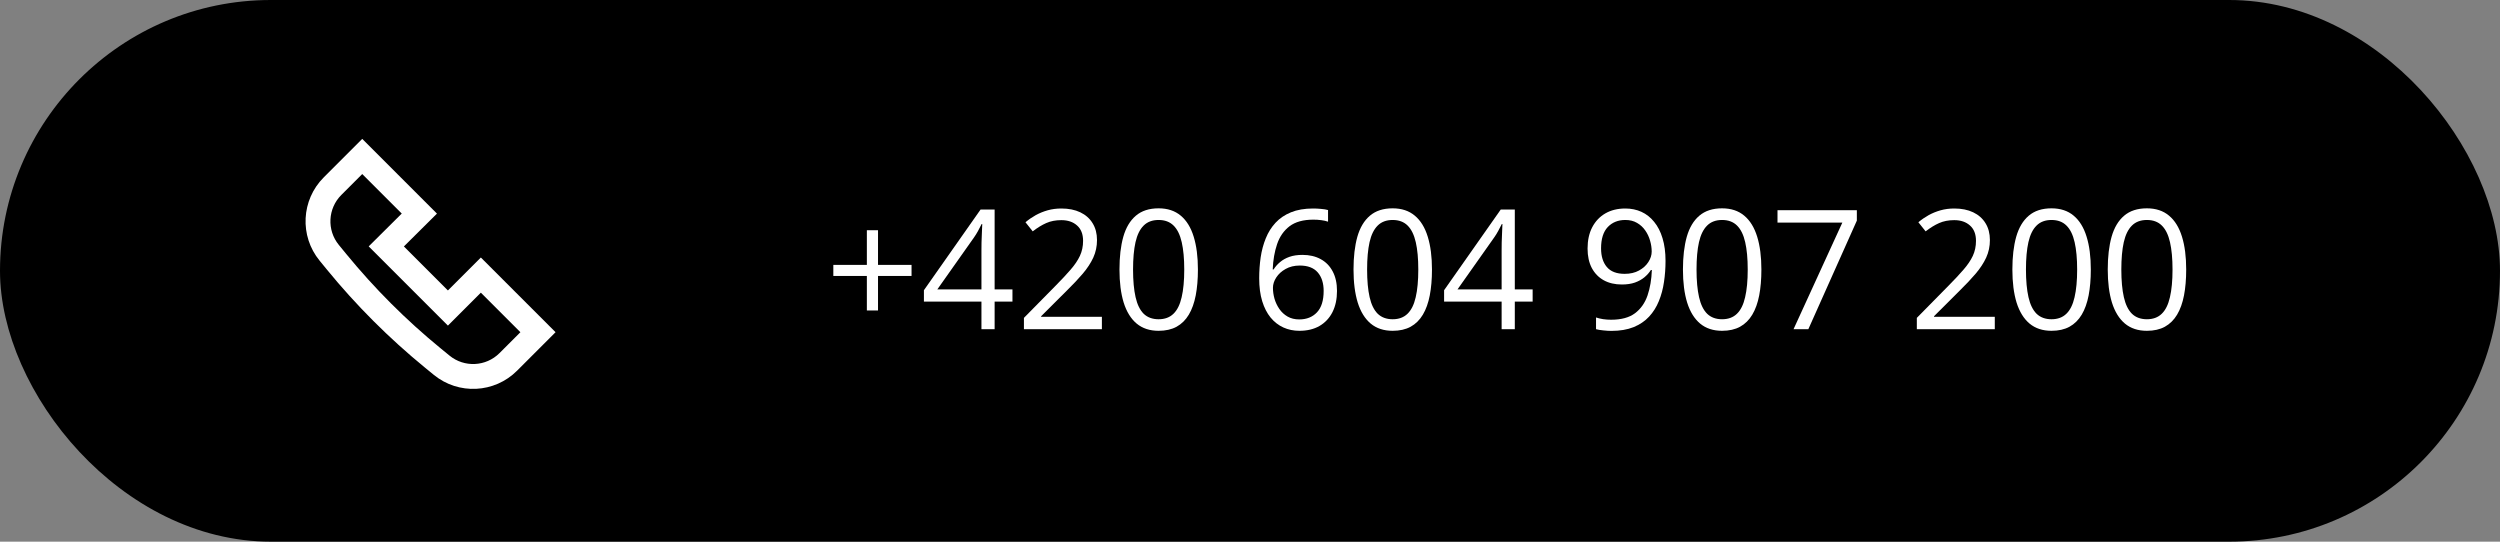 <?xml version="1.0" encoding="UTF-8"?>
<svg xmlns="http://www.w3.org/2000/svg" width="180" height="39" viewBox="0 0 180 39" fill="none">
  <rect x="0" y="0" width="180" height="39" fill="#808080" stroke="none"/>
  <rect width="180" height="39" rx="19.5" fill="black"></rect>
  <path fill-rule="evenodd" clip-rule="evenodd" d="M24.923 18.278C26.958 20.765 29.235 23.042 31.722 25.077L32.366 25.604C33.433 26.477 34.989 26.399 35.964 25.424L37.469 23.919L34.622 21.072L32.25 23.444L26.546 17.74L28.926 15.376L26.081 12.531L24.576 14.036C23.601 15.011 23.523 16.567 24.396 17.634L24.923 18.278ZM30.589 26.462C28.01 24.352 25.648 21.99 23.538 19.411L23.011 18.767C21.556 16.988 21.685 14.396 23.31 12.771L26.081 10L31.461 15.38L29.081 17.744L32.25 20.913L34.622 18.541L40 23.919L37.229 26.69C35.604 28.315 33.011 28.444 31.233 26.989L30.589 26.462Z" fill="white"></path>
  <path d="M63.217 19.072H65.631V19.869H63.217V22.354H62.414V19.869H60V19.072H62.414V16.576H63.217V19.072Z" fill="white"></path>
  <path d="M72.897 21.715H71.613V23.701H70.664V21.715H66.522V20.895L70.6 15.088H71.613V20.836H72.897V21.715ZM70.664 20.836V18.035C70.664 17.82 70.666 17.627 70.67 17.455C70.674 17.279 70.68 17.117 70.688 16.969C70.695 16.816 70.701 16.672 70.705 16.535C70.713 16.398 70.719 16.264 70.723 16.131H70.676C70.602 16.287 70.516 16.453 70.418 16.629C70.324 16.801 70.228 16.955 70.131 17.092L67.488 20.836H70.664Z" fill="white"></path>
  <path d="M79.336 23.701H73.723V22.887L76.014 20.561C76.439 20.131 76.797 19.748 77.086 19.412C77.379 19.076 77.602 18.746 77.754 18.422C77.906 18.094 77.982 17.734 77.982 17.344C77.982 16.859 77.838 16.49 77.549 16.236C77.264 15.979 76.887 15.85 76.418 15.85C76.008 15.85 75.644 15.92 75.328 16.061C75.012 16.201 74.688 16.4 74.356 16.658L73.834 16.002C74.061 15.81 74.307 15.641 74.572 15.492C74.842 15.344 75.129 15.227 75.434 15.141C75.742 15.055 76.07 15.012 76.418 15.012C76.945 15.012 77.4 15.104 77.783 15.287C78.166 15.471 78.461 15.732 78.668 16.072C78.879 16.412 78.984 16.816 78.984 17.285C78.984 17.738 78.894 18.16 78.715 18.551C78.535 18.938 78.283 19.322 77.959 19.705C77.635 20.084 77.256 20.486 76.822 20.912L74.959 22.77V22.811H79.336V23.701Z" fill="white"></path>
  <path d="M86.25 19.406C86.25 20.102 86.197 20.723 86.092 21.27C85.986 21.816 85.82 22.279 85.594 22.658C85.367 23.037 85.074 23.326 84.715 23.525C84.356 23.721 83.924 23.818 83.42 23.818C82.783 23.818 82.256 23.645 81.838 23.297C81.424 22.949 81.113 22.447 80.906 21.791C80.703 21.131 80.602 20.336 80.602 19.406C80.602 18.492 80.693 17.707 80.877 17.051C81.064 16.391 81.365 15.885 81.779 15.533C82.193 15.178 82.74 15 83.42 15C84.064 15 84.596 15.176 85.014 15.527C85.432 15.875 85.742 16.379 85.945 17.039C86.148 17.695 86.25 18.484 86.25 19.406ZM81.58 19.406C81.58 20.203 81.641 20.867 81.762 21.398C81.883 21.93 82.078 22.328 82.348 22.594C82.621 22.855 82.978 22.986 83.42 22.986C83.861 22.986 84.217 22.855 84.486 22.594C84.76 22.332 84.957 21.936 85.078 21.404C85.203 20.873 85.266 20.207 85.266 19.406C85.266 18.621 85.205 17.965 85.084 17.438C84.963 16.906 84.768 16.508 84.498 16.242C84.228 15.973 83.869 15.838 83.42 15.838C82.971 15.838 82.611 15.973 82.342 16.242C82.072 16.508 81.877 16.906 81.756 17.438C81.639 17.965 81.58 18.621 81.58 19.406Z" fill="white"></path>
  <path d="M90.662 20.039C90.662 19.523 90.697 19.02 90.768 18.527C90.842 18.035 90.965 17.578 91.137 17.156C91.309 16.73 91.543 16.357 91.84 16.037C92.137 15.717 92.506 15.467 92.947 15.287C93.393 15.104 93.926 15.012 94.547 15.012C94.723 15.012 94.912 15.021 95.115 15.041C95.318 15.057 95.486 15.084 95.619 15.123V15.961C95.475 15.91 95.309 15.873 95.121 15.85C94.938 15.826 94.752 15.815 94.564 15.815C93.838 15.815 93.266 15.973 92.848 16.289C92.434 16.605 92.135 17.035 91.951 17.578C91.768 18.117 91.662 18.725 91.635 19.4H91.699C91.82 19.205 91.975 19.029 92.162 18.873C92.35 18.713 92.576 18.586 92.842 18.492C93.111 18.398 93.424 18.352 93.779 18.352C94.279 18.352 94.715 18.453 95.086 18.656C95.461 18.859 95.75 19.154 95.953 19.541C96.16 19.928 96.264 20.396 96.264 20.947C96.264 21.537 96.154 22.047 95.936 22.477C95.717 22.906 95.404 23.238 94.998 23.473C94.596 23.703 94.115 23.818 93.557 23.818C93.139 23.818 92.754 23.738 92.402 23.578C92.051 23.418 91.744 23.18 91.482 22.863C91.225 22.547 91.023 22.154 90.879 21.686C90.734 21.213 90.662 20.664 90.662 20.039ZM93.545 22.998C94.076 22.998 94.502 22.828 94.822 22.488C95.143 22.148 95.303 21.635 95.303 20.947C95.303 20.385 95.16 19.939 94.875 19.611C94.59 19.283 94.16 19.119 93.586 19.119C93.195 19.119 92.856 19.201 92.566 19.365C92.277 19.525 92.053 19.729 91.893 19.975C91.732 20.221 91.652 20.471 91.652 20.725C91.652 20.982 91.689 21.244 91.764 21.51C91.842 21.775 91.959 22.021 92.115 22.248C92.272 22.475 92.469 22.656 92.707 22.793C92.945 22.93 93.225 22.998 93.545 22.998Z" fill="white"></path>
  <path d="M103.102 19.406C103.102 20.102 103.049 20.723 102.943 21.27C102.838 21.816 102.672 22.279 102.445 22.658C102.219 23.037 101.926 23.326 101.566 23.525C101.207 23.721 100.775 23.818 100.271 23.818C99.635 23.818 99.107 23.645 98.689 23.297C98.275 22.949 97.965 22.447 97.758 21.791C97.555 21.131 97.453 20.336 97.453 19.406C97.453 18.492 97.545 17.707 97.728 17.051C97.916 16.391 98.217 15.885 98.631 15.533C99.045 15.178 99.592 15 100.271 15C100.916 15 101.447 15.176 101.865 15.527C102.283 15.875 102.594 16.379 102.797 17.039C103 17.695 103.102 18.484 103.102 19.406ZM98.432 19.406C98.432 20.203 98.492 20.867 98.613 21.398C98.734 21.93 98.93 22.328 99.199 22.594C99.473 22.855 99.83 22.986 100.271 22.986C100.713 22.986 101.068 22.855 101.338 22.594C101.611 22.332 101.809 21.936 101.93 21.404C102.055 20.873 102.117 20.207 102.117 19.406C102.117 18.621 102.057 17.965 101.936 17.438C101.814 16.906 101.619 16.508 101.35 16.242C101.08 15.973 100.721 15.838 100.271 15.838C99.822 15.838 99.463 15.973 99.193 16.242C98.924 16.508 98.728 16.906 98.607 17.438C98.49 17.965 98.432 18.621 98.432 19.406Z" fill="white"></path>
  <path d="M110.35 21.715H109.066V23.701H108.117V21.715H103.975V20.895L108.053 15.088H109.066V20.836H110.35V21.715ZM108.117 20.836V18.035C108.117 17.82 108.119 17.627 108.123 17.455C108.127 17.279 108.133 17.117 108.141 16.969C108.148 16.816 108.154 16.672 108.158 16.535C108.166 16.398 108.172 16.264 108.176 16.131H108.129C108.055 16.287 107.969 16.453 107.871 16.629C107.777 16.801 107.682 16.955 107.584 17.092L104.941 20.836H108.117Z" fill="white"></path>
  <path d="M119.918 18.785C119.918 19.305 119.881 19.811 119.807 20.303C119.736 20.795 119.613 21.254 119.438 21.68C119.266 22.105 119.031 22.479 118.734 22.799C118.438 23.119 118.064 23.371 117.615 23.555C117.17 23.734 116.637 23.824 116.016 23.824C115.848 23.824 115.656 23.812 115.441 23.789C115.227 23.77 115.051 23.74 114.914 23.701V22.857C115.059 22.908 115.229 22.949 115.424 22.98C115.619 23.008 115.811 23.021 115.998 23.021C116.729 23.021 117.303 22.865 117.721 22.553C118.139 22.236 118.439 21.809 118.623 21.27C118.807 20.727 118.91 20.117 118.934 19.441H118.863C118.746 19.629 118.592 19.803 118.4 19.963C118.213 20.119 117.984 20.246 117.715 20.344C117.445 20.438 117.131 20.484 116.771 20.484C116.275 20.484 115.842 20.383 115.471 20.18C115.104 19.977 114.816 19.682 114.609 19.295C114.406 18.908 114.305 18.441 114.305 17.895C114.305 17.305 114.416 16.795 114.639 16.365C114.865 15.932 115.182 15.598 115.588 15.363C115.994 15.129 116.473 15.012 117.023 15.012C117.445 15.012 117.832 15.092 118.184 15.252C118.535 15.412 118.84 15.652 119.098 15.973C119.359 16.289 119.561 16.682 119.701 17.15C119.846 17.619 119.918 18.164 119.918 18.785ZM117.023 15.838C116.504 15.838 116.082 16.008 115.758 16.348C115.438 16.688 115.277 17.199 115.277 17.883C115.277 18.449 115.416 18.896 115.693 19.225C115.971 19.553 116.398 19.717 116.977 19.717C117.375 19.717 117.719 19.637 118.008 19.477C118.301 19.316 118.525 19.113 118.682 18.867C118.842 18.621 118.922 18.369 118.922 18.111C118.922 17.854 118.883 17.592 118.805 17.326C118.73 17.061 118.615 16.816 118.459 16.594C118.303 16.367 118.105 16.186 117.867 16.049C117.629 15.908 117.348 15.838 117.023 15.838Z" fill="white"></path>
  <path d="M126.82 19.406C126.82 20.102 126.768 20.723 126.662 21.27C126.557 21.816 126.391 22.279 126.164 22.658C125.938 23.037 125.645 23.326 125.285 23.525C124.926 23.721 124.494 23.818 123.99 23.818C123.354 23.818 122.826 23.645 122.408 23.297C121.994 22.949 121.684 22.447 121.477 21.791C121.273 21.131 121.172 20.336 121.172 19.406C121.172 18.492 121.264 17.707 121.447 17.051C121.635 16.391 121.936 15.885 122.35 15.533C122.764 15.178 123.311 15 123.99 15C124.635 15 125.166 15.176 125.584 15.527C126.002 15.875 126.312 16.379 126.516 17.039C126.719 17.695 126.82 18.484 126.82 19.406ZM122.15 19.406C122.15 20.203 122.211 20.867 122.332 21.398C122.453 21.93 122.648 22.328 122.918 22.594C123.191 22.855 123.549 22.986 123.99 22.986C124.432 22.986 124.787 22.855 125.057 22.594C125.33 22.332 125.527 21.936 125.648 21.404C125.773 20.873 125.836 20.207 125.836 19.406C125.836 18.621 125.775 17.965 125.654 17.438C125.533 16.906 125.338 16.508 125.068 16.242C124.799 15.973 124.439 15.838 123.99 15.838C123.541 15.838 123.182 15.973 122.912 16.242C122.643 16.508 122.447 16.906 122.326 17.438C122.209 17.965 122.15 18.621 122.15 19.406Z" fill="white"></path>
  <path d="M129.135 23.701L132.65 16.025H127.98V15.135H133.693V15.885L130.201 23.701H129.135Z" fill="white"></path>
  <path d="M143.625 23.701H138.012V22.887L140.303 20.561C140.729 20.131 141.086 19.748 141.375 19.412C141.668 19.076 141.891 18.746 142.043 18.422C142.195 18.094 142.271 17.734 142.271 17.344C142.271 16.859 142.127 16.49 141.838 16.236C141.553 15.979 141.176 15.85 140.707 15.85C140.297 15.85 139.934 15.92 139.617 16.061C139.301 16.201 138.977 16.4 138.645 16.658L138.123 16.002C138.35 15.81 138.596 15.641 138.861 15.492C139.131 15.344 139.418 15.227 139.723 15.141C140.031 15.055 140.359 15.012 140.707 15.012C141.234 15.012 141.689 15.104 142.072 15.287C142.455 15.471 142.75 15.732 142.957 16.072C143.168 16.412 143.273 16.816 143.273 17.285C143.273 17.738 143.184 18.16 143.004 18.551C142.824 18.938 142.572 19.322 142.248 19.705C141.924 20.084 141.545 20.486 141.111 20.912L139.248 22.77V22.811H143.625V23.701Z" fill="white"></path>
  <path d="M150.539 19.406C150.539 20.102 150.486 20.723 150.381 21.27C150.275 21.816 150.109 22.279 149.883 22.658C149.656 23.037 149.363 23.326 149.004 23.525C148.645 23.721 148.213 23.818 147.709 23.818C147.072 23.818 146.545 23.645 146.127 23.297C145.713 22.949 145.402 22.447 145.195 21.791C144.992 21.131 144.891 20.336 144.891 19.406C144.891 18.492 144.982 17.707 145.166 17.051C145.354 16.391 145.654 15.885 146.068 15.533C146.482 15.178 147.029 15 147.709 15C148.354 15 148.885 15.176 149.303 15.527C149.721 15.875 150.031 16.379 150.234 17.039C150.438 17.695 150.539 18.484 150.539 19.406ZM145.869 19.406C145.869 20.203 145.93 20.867 146.051 21.398C146.172 21.93 146.367 22.328 146.637 22.594C146.91 22.855 147.268 22.986 147.709 22.986C148.15 22.986 148.506 22.855 148.775 22.594C149.049 22.332 149.246 21.936 149.367 21.404C149.492 20.873 149.555 20.207 149.555 19.406C149.555 18.621 149.494 17.965 149.373 17.438C149.252 16.906 149.057 16.508 148.787 16.242C148.518 15.973 148.158 15.838 147.709 15.838C147.26 15.838 146.9 15.973 146.631 16.242C146.361 16.508 146.166 16.906 146.045 17.438C145.928 17.965 145.869 18.621 145.869 19.406Z" fill="white"></path>
  <path d="M157.406 19.406C157.406 20.102 157.354 20.723 157.248 21.27C157.143 21.816 156.977 22.279 156.75 22.658C156.523 23.037 156.23 23.326 155.871 23.525C155.512 23.721 155.08 23.818 154.576 23.818C153.939 23.818 153.412 23.645 152.994 23.297C152.58 22.949 152.27 22.447 152.062 21.791C151.859 21.131 151.758 20.336 151.758 19.406C151.758 18.492 151.85 17.707 152.033 17.051C152.221 16.391 152.521 15.885 152.936 15.533C153.35 15.178 153.896 15 154.576 15C155.221 15 155.752 15.176 156.17 15.527C156.588 15.875 156.898 16.379 157.102 17.039C157.305 17.695 157.406 18.484 157.406 19.406ZM152.736 19.406C152.736 20.203 152.797 20.867 152.918 21.398C153.039 21.93 153.234 22.328 153.504 22.594C153.777 22.855 154.135 22.986 154.576 22.986C155.018 22.986 155.373 22.855 155.643 22.594C155.916 22.332 156.113 21.936 156.234 21.404C156.359 20.873 156.422 20.207 156.422 19.406C156.422 18.621 156.361 17.965 156.24 17.438C156.119 16.906 155.924 16.508 155.654 16.242C155.385 15.973 155.025 15.838 154.576 15.838C154.127 15.838 153.768 15.973 153.498 16.242C153.229 16.508 153.033 16.906 152.912 17.438C152.795 17.965 152.736 18.621 152.736 19.406Z" fill="white"></path>
</svg>
